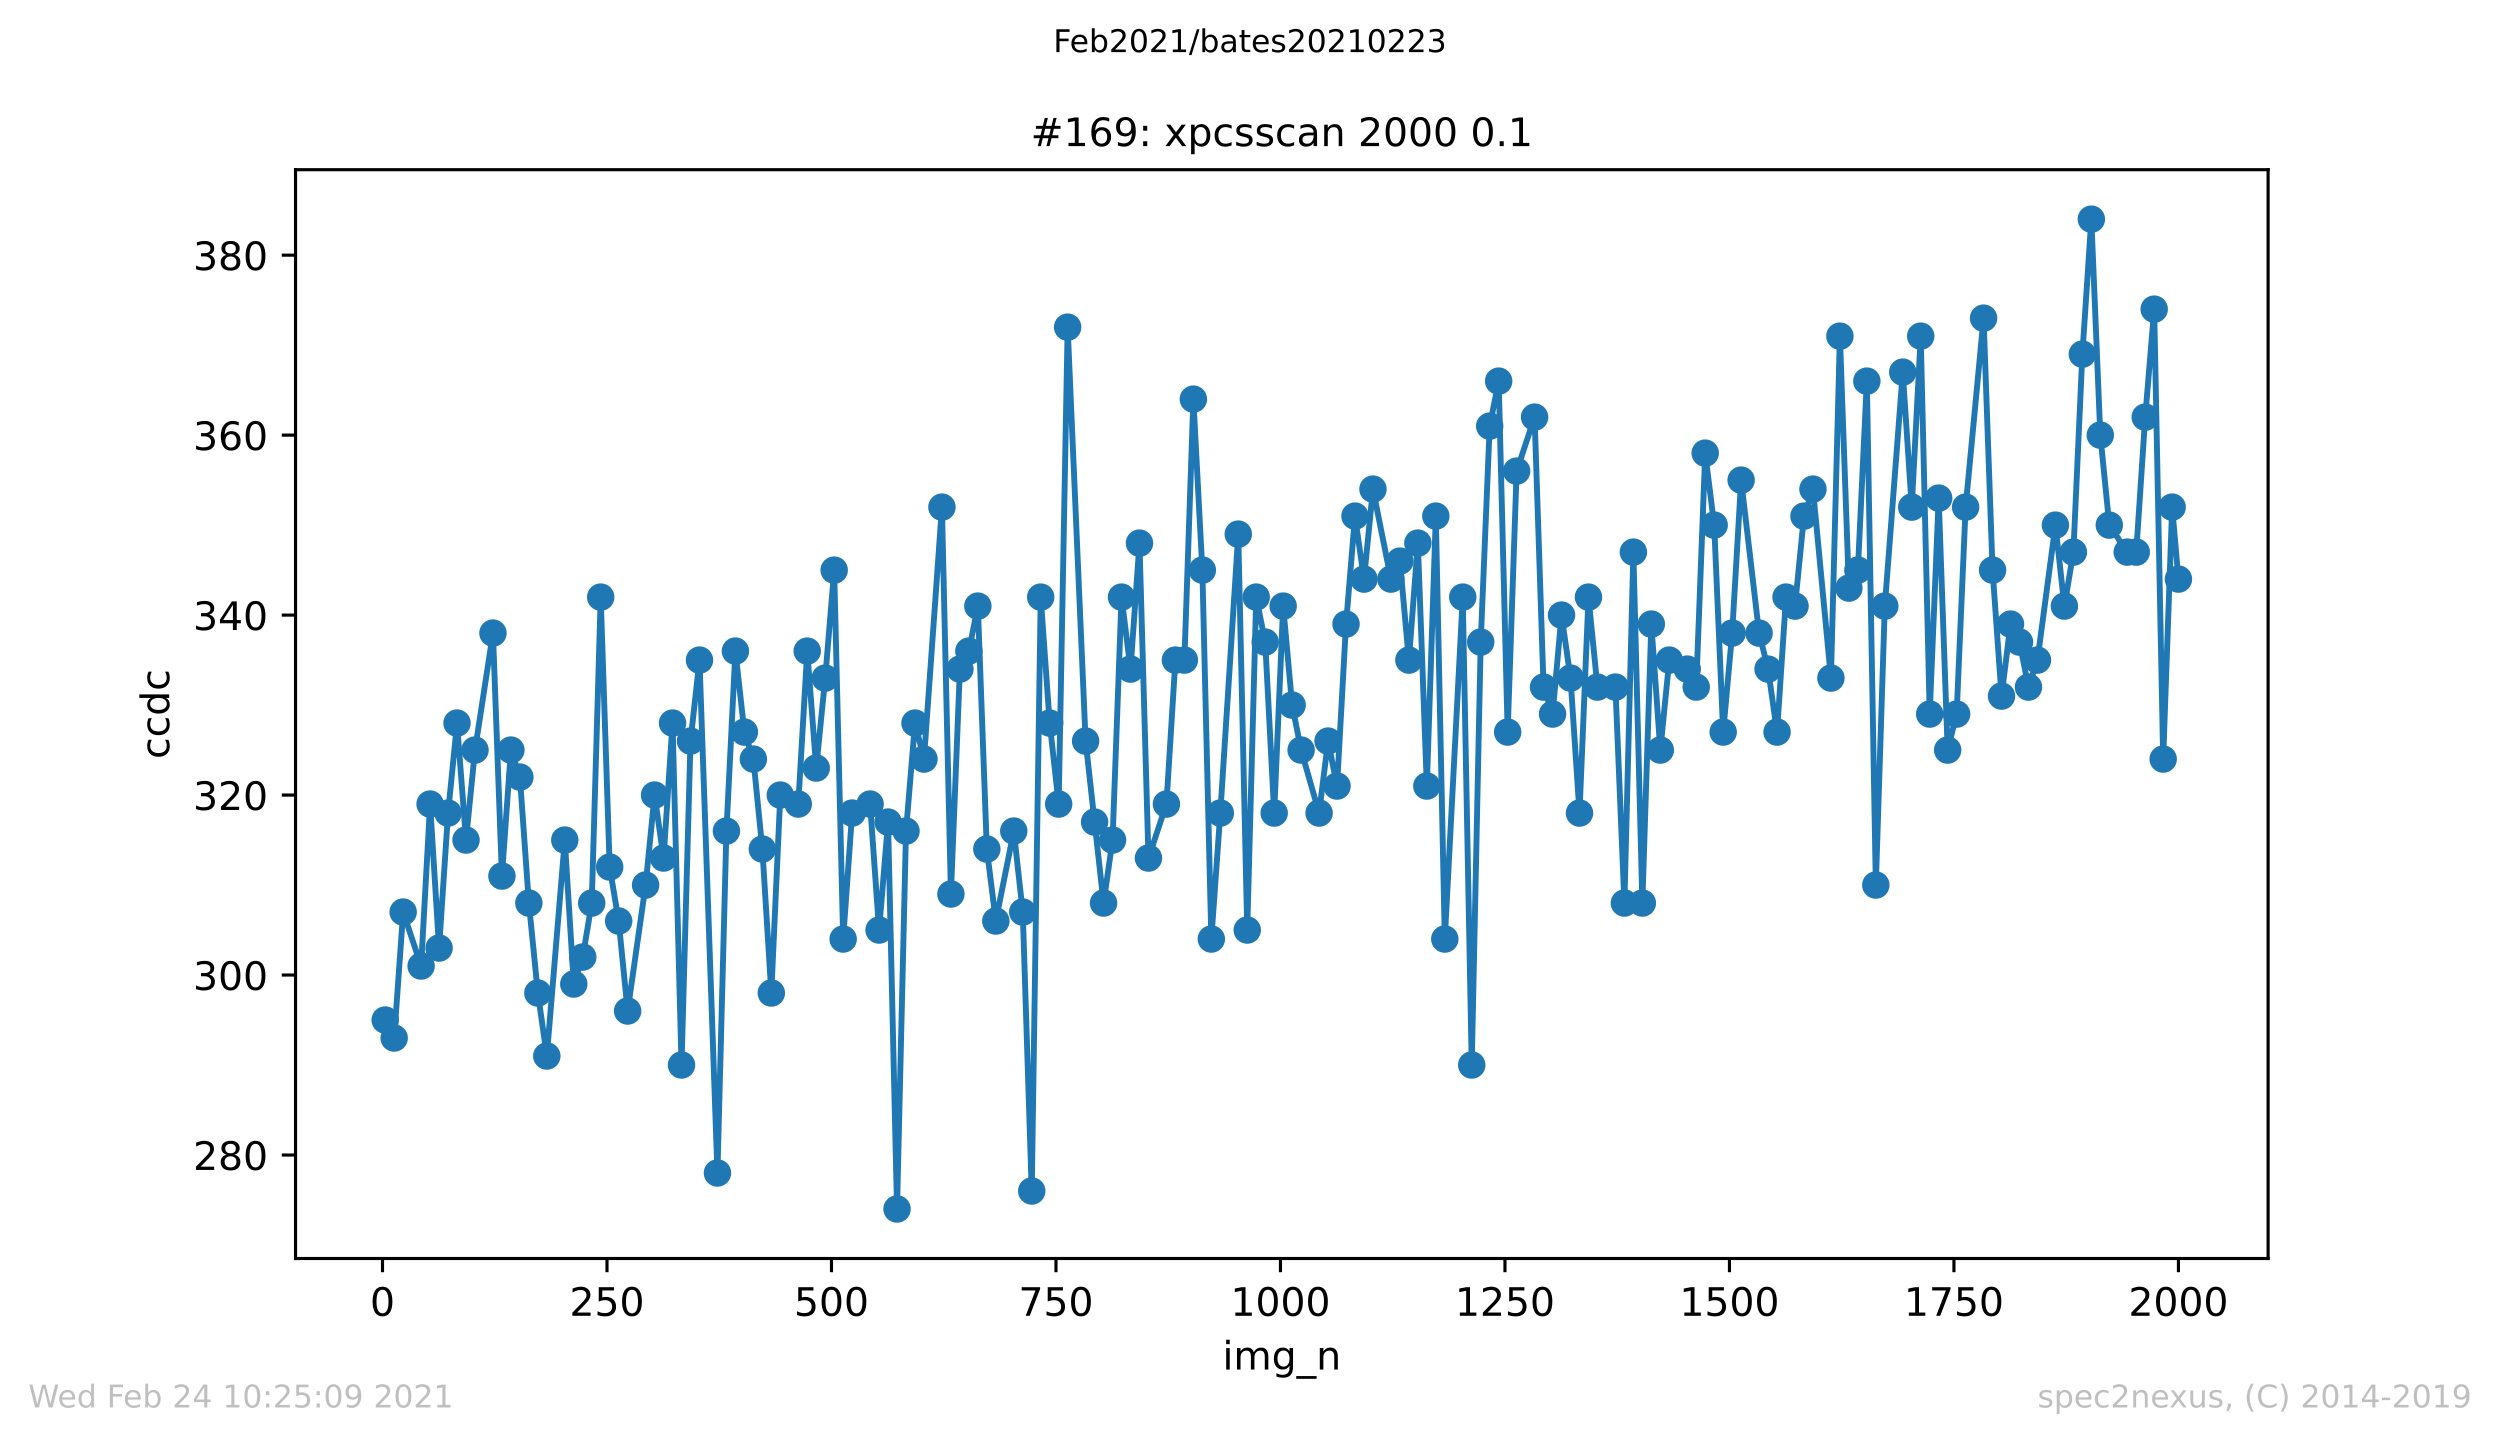 <?xml version="1.0" encoding="utf-8" standalone="no"?>
<!DOCTYPE svg PUBLIC "-//W3C//DTD SVG 1.1//EN"
  "http://www.w3.org/Graphics/SVG/1.1/DTD/svg11.dtd">
<!-- Created with matplotlib (https://matplotlib.org/) -->
<svg height="367.2pt" version="1.1" viewBox="0 0 636.48 367.2" width="636.48pt" xmlns="http://www.w3.org/2000/svg" xmlns:xlink="http://www.w3.org/1999/xlink">
 <defs>
  <style type="text/css">*{stroke-linecap:butt;stroke-linejoin:round;}</style>
 </defs>
 <g id="figure_1">
  <g id="patch_1">
   <path d="M 0 367.2 
L 636.48 367.2 
L 636.48 0 
L 0 0 
z
" style="fill:#ffffff;"/>
  </g>
  <g id="axes_1">
   <g id="patch_2">
    <path d="M 75.24 320.4 
L 577.44 320.4 
L 577.44 43.2 
L 75.24 43.2 
z
" style="fill:#ffffff;"/>
   </g>
   <g id="matplotlib.axis_1">
    <g id="xtick_1">
     <g id="line2d_1">
      <defs>
       <path d="M 0 0 
L 0 3.5 
" id="mf0308ff1ad" style="stroke:#000000;stroke-width:0.8;"/>
      </defs>
      <g>
       <use style="stroke:#000000;stroke-width:0.8;" x="97.381" xlink:href="#mf0308ff1ad" y="320.4"/>
      </g>
     </g>
     <g id="text_1">
      <!-- 0 -->
      <g transform="translate(94.2 334.998)scale(0.1 -0.1)">
       <defs>
        <path d="M 31.781 66.406 
Q 24.172 66.406 20.328 58.906 
Q 16.5 51.422 16.5 36.375 
Q 16.5 21.391 20.328 13.891 
Q 24.172 6.391 31.781 6.391 
Q 39.453 6.391 43.281 13.891 
Q 47.125 21.391 47.125 36.375 
Q 47.125 51.422 43.281 58.906 
Q 39.453 66.406 31.781 66.406 
z
M 31.781 74.219 
Q 44.047 74.219 50.516 64.516 
Q 56.984 54.828 56.984 36.375 
Q 56.984 17.969 50.516 8.266 
Q 44.047 -1.422 31.781 -1.422 
Q 19.531 -1.422 13.062 8.266 
Q 6.594 17.969 6.594 36.375 
Q 6.594 54.828 13.062 64.516 
Q 19.531 74.219 31.781 74.219 
z
" id="DejaVuSans-48"/>
       </defs>
       <use xlink:href="#DejaVuSans-48"/>
      </g>
     </g>
    </g>
    <g id="xtick_2">
     <g id="line2d_2">
      <g>
       <use style="stroke:#000000;stroke-width:0.8;" x="154.535" xlink:href="#mf0308ff1ad" y="320.4"/>
      </g>
     </g>
     <g id="text_2">
      <!-- 250 -->
      <g transform="translate(144.992 334.998)scale(0.1 -0.1)">
       <defs>
        <path d="M 19.188 8.297 
L 53.609 8.297 
L 53.609 0 
L 7.328 0 
L 7.328 8.297 
Q 12.938 14.109 22.625 23.891 
Q 32.328 33.688 34.812 36.531 
Q 39.547 41.844 41.422 45.531 
Q 43.312 49.219 43.312 52.781 
Q 43.312 58.594 39.234 62.25 
Q 35.156 65.922 28.609 65.922 
Q 23.969 65.922 18.812 64.312 
Q 13.672 62.703 7.812 59.422 
L 7.812 69.391 
Q 13.766 71.781 18.938 73 
Q 24.125 74.219 28.422 74.219 
Q 39.75 74.219 46.484 68.547 
Q 53.219 62.891 53.219 53.422 
Q 53.219 48.922 51.531 44.891 
Q 49.859 40.875 45.406 35.406 
Q 44.188 33.984 37.641 27.219 
Q 31.109 20.453 19.188 8.297 
z
" id="DejaVuSans-50"/>
        <path d="M 10.797 72.906 
L 49.516 72.906 
L 49.516 64.594 
L 19.828 64.594 
L 19.828 46.734 
Q 21.969 47.469 24.109 47.828 
Q 26.266 48.188 28.422 48.188 
Q 40.625 48.188 47.75 41.5 
Q 54.891 34.812 54.891 23.391 
Q 54.891 11.625 47.562 5.094 
Q 40.234 -1.422 26.906 -1.422 
Q 22.312 -1.422 17.547 -0.641 
Q 12.797 0.141 7.719 1.703 
L 7.719 11.625 
Q 12.109 9.234 16.797 8.062 
Q 21.484 6.891 26.703 6.891 
Q 35.156 6.891 40.078 11.328 
Q 45.016 15.766 45.016 23.391 
Q 45.016 31 40.078 35.438 
Q 35.156 39.891 26.703 39.891 
Q 22.75 39.891 18.812 39.016 
Q 14.891 38.141 10.797 36.281 
z
" id="DejaVuSans-53"/>
       </defs>
       <use xlink:href="#DejaVuSans-50"/>
       <use x="63.623" xlink:href="#DejaVuSans-53"/>
       <use x="127.246" xlink:href="#DejaVuSans-48"/>
      </g>
     </g>
    </g>
    <g id="xtick_3">
     <g id="line2d_3">
      <g>
       <use style="stroke:#000000;stroke-width:0.8;" x="211.689" xlink:href="#mf0308ff1ad" y="320.4"/>
      </g>
     </g>
     <g id="text_3">
      <!-- 500 -->
      <g transform="translate(202.146 334.998)scale(0.1 -0.1)">
       <use xlink:href="#DejaVuSans-53"/>
       <use x="63.623" xlink:href="#DejaVuSans-48"/>
       <use x="127.246" xlink:href="#DejaVuSans-48"/>
      </g>
     </g>
    </g>
    <g id="xtick_4">
     <g id="line2d_4">
      <g>
       <use style="stroke:#000000;stroke-width:0.8;" x="268.843" xlink:href="#mf0308ff1ad" y="320.4"/>
      </g>
     </g>
     <g id="text_4">
      <!-- 750 -->
      <g transform="translate(259.299 334.998)scale(0.1 -0.1)">
       <defs>
        <path d="M 8.203 72.906 
L 55.078 72.906 
L 55.078 68.703 
L 28.609 0 
L 18.312 0 
L 43.219 64.594 
L 8.203 64.594 
z
" id="DejaVuSans-55"/>
       </defs>
       <use xlink:href="#DejaVuSans-55"/>
       <use x="63.623" xlink:href="#DejaVuSans-53"/>
       <use x="127.246" xlink:href="#DejaVuSans-48"/>
      </g>
     </g>
    </g>
    <g id="xtick_5">
     <g id="line2d_5">
      <g>
       <use style="stroke:#000000;stroke-width:0.8;" x="325.997" xlink:href="#mf0308ff1ad" y="320.4"/>
      </g>
     </g>
     <g id="text_5">
      <!-- 1000 -->
      <g transform="translate(313.272 334.998)scale(0.1 -0.1)">
       <defs>
        <path d="M 12.406 8.297 
L 28.516 8.297 
L 28.516 63.922 
L 10.984 60.406 
L 10.984 69.391 
L 28.422 72.906 
L 38.281 72.906 
L 38.281 8.297 
L 54.391 8.297 
L 54.391 0 
L 12.406 0 
z
" id="DejaVuSans-49"/>
       </defs>
       <use xlink:href="#DejaVuSans-49"/>
       <use x="63.623" xlink:href="#DejaVuSans-48"/>
       <use x="127.246" xlink:href="#DejaVuSans-48"/>
       <use x="190.869" xlink:href="#DejaVuSans-48"/>
      </g>
     </g>
    </g>
    <g id="xtick_6">
     <g id="line2d_6">
      <g>
       <use style="stroke:#000000;stroke-width:0.8;" x="383.151" xlink:href="#mf0308ff1ad" y="320.4"/>
      </g>
     </g>
     <g id="text_6">
      <!-- 1250 -->
      <g transform="translate(370.426 334.998)scale(0.1 -0.1)">
       <use xlink:href="#DejaVuSans-49"/>
       <use x="63.623" xlink:href="#DejaVuSans-50"/>
       <use x="127.246" xlink:href="#DejaVuSans-53"/>
       <use x="190.869" xlink:href="#DejaVuSans-48"/>
      </g>
     </g>
    </g>
    <g id="xtick_7">
     <g id="line2d_7">
      <g>
       <use style="stroke:#000000;stroke-width:0.8;" x="440.305" xlink:href="#mf0308ff1ad" y="320.4"/>
      </g>
     </g>
     <g id="text_7">
      <!-- 1500 -->
      <g transform="translate(427.58 334.998)scale(0.1 -0.1)">
       <use xlink:href="#DejaVuSans-49"/>
       <use x="63.623" xlink:href="#DejaVuSans-53"/>
       <use x="127.246" xlink:href="#DejaVuSans-48"/>
       <use x="190.869" xlink:href="#DejaVuSans-48"/>
      </g>
     </g>
    </g>
    <g id="xtick_8">
     <g id="line2d_8">
      <g>
       <use style="stroke:#000000;stroke-width:0.8;" x="497.459" xlink:href="#mf0308ff1ad" y="320.4"/>
      </g>
     </g>
     <g id="text_8">
      <!-- 1750 -->
      <g transform="translate(484.734 334.998)scale(0.1 -0.1)">
       <use xlink:href="#DejaVuSans-49"/>
       <use x="63.623" xlink:href="#DejaVuSans-55"/>
       <use x="127.246" xlink:href="#DejaVuSans-53"/>
       <use x="190.869" xlink:href="#DejaVuSans-48"/>
      </g>
     </g>
    </g>
    <g id="xtick_9">
     <g id="line2d_9">
      <g>
       <use style="stroke:#000000;stroke-width:0.8;" x="554.613" xlink:href="#mf0308ff1ad" y="320.4"/>
      </g>
     </g>
     <g id="text_9">
      <!-- 2000 -->
      <g transform="translate(541.888 334.998)scale(0.1 -0.1)">
       <use xlink:href="#DejaVuSans-50"/>
       <use x="63.623" xlink:href="#DejaVuSans-48"/>
       <use x="127.246" xlink:href="#DejaVuSans-48"/>
       <use x="190.869" xlink:href="#DejaVuSans-48"/>
      </g>
     </g>
    </g>
    <g id="text_10">
     <!-- img_n -->
     <g transform="translate(311.238 348.677)scale(0.1 -0.1)">
      <defs>
       <path d="M 9.422 54.688 
L 18.406 54.688 
L 18.406 0 
L 9.422 0 
z
M 9.422 75.984 
L 18.406 75.984 
L 18.406 64.594 
L 9.422 64.594 
z
" id="DejaVuSans-105"/>
       <path d="M 52 44.188 
Q 55.375 50.25 60.062 53.125 
Q 64.75 56 71.094 56 
Q 79.641 56 84.281 50.016 
Q 88.922 44.047 88.922 33.016 
L 88.922 0 
L 79.891 0 
L 79.891 32.719 
Q 79.891 40.578 77.094 44.375 
Q 74.312 48.188 68.609 48.188 
Q 61.625 48.188 57.562 43.547 
Q 53.516 38.922 53.516 30.906 
L 53.516 0 
L 44.484 0 
L 44.484 32.719 
Q 44.484 40.625 41.703 44.406 
Q 38.922 48.188 33.109 48.188 
Q 26.219 48.188 22.156 43.531 
Q 18.109 38.875 18.109 30.906 
L 18.109 0 
L 9.078 0 
L 9.078 54.688 
L 18.109 54.688 
L 18.109 46.188 
Q 21.188 51.219 25.484 53.609 
Q 29.781 56 35.688 56 
Q 41.656 56 45.828 52.969 
Q 50 49.953 52 44.188 
z
" id="DejaVuSans-109"/>
       <path d="M 45.406 27.984 
Q 45.406 37.75 41.375 43.109 
Q 37.359 48.484 30.078 48.484 
Q 22.859 48.484 18.828 43.109 
Q 14.797 37.75 14.797 27.984 
Q 14.797 18.266 18.828 12.891 
Q 22.859 7.516 30.078 7.516 
Q 37.359 7.516 41.375 12.891 
Q 45.406 18.266 45.406 27.984 
z
M 54.391 6.781 
Q 54.391 -7.172 48.188 -13.984 
Q 42 -20.797 29.203 -20.797 
Q 24.469 -20.797 20.266 -20.094 
Q 16.062 -19.391 12.109 -17.922 
L 12.109 -9.188 
Q 16.062 -11.328 19.922 -12.344 
Q 23.781 -13.375 27.781 -13.375 
Q 36.625 -13.375 41.016 -8.766 
Q 45.406 -4.156 45.406 5.172 
L 45.406 9.625 
Q 42.625 4.781 38.281 2.391 
Q 33.938 0 27.875 0 
Q 17.828 0 11.672 7.656 
Q 5.516 15.328 5.516 27.984 
Q 5.516 40.672 11.672 48.328 
Q 17.828 56 27.875 56 
Q 33.938 56 38.281 53.609 
Q 42.625 51.219 45.406 46.391 
L 45.406 54.688 
L 54.391 54.688 
z
" id="DejaVuSans-103"/>
       <path d="M 50.984 -16.609 
L 50.984 -23.578 
L -0.984 -23.578 
L -0.984 -16.609 
z
" id="DejaVuSans-95"/>
       <path d="M 54.891 33.016 
L 54.891 0 
L 45.906 0 
L 45.906 32.719 
Q 45.906 40.484 42.875 44.328 
Q 39.844 48.188 33.797 48.188 
Q 26.516 48.188 22.312 43.547 
Q 18.109 38.922 18.109 30.906 
L 18.109 0 
L 9.078 0 
L 9.078 54.688 
L 18.109 54.688 
L 18.109 46.188 
Q 21.344 51.125 25.703 53.562 
Q 30.078 56 35.797 56 
Q 45.219 56 50.047 50.172 
Q 54.891 44.344 54.891 33.016 
z
" id="DejaVuSans-110"/>
      </defs>
      <use xlink:href="#DejaVuSans-105"/>
      <use x="27.783" xlink:href="#DejaVuSans-109"/>
      <use x="125.195" xlink:href="#DejaVuSans-103"/>
      <use x="188.672" xlink:href="#DejaVuSans-95"/>
      <use x="238.672" xlink:href="#DejaVuSans-110"/>
     </g>
    </g>
   </g>
   <g id="matplotlib.axis_2">
    <g id="ytick_1">
     <g id="line2d_10">
      <defs>
       <path d="M 0 0 
L -3.5 0 
" id="m478ee12bbc" style="stroke:#000000;stroke-width:0.8;"/>
      </defs>
      <g>
       <use style="stroke:#000000;stroke-width:0.8;" x="75.24" xlink:href="#m478ee12bbc" y="294.055"/>
      </g>
     </g>
     <g id="text_11">
      <!-- 280 -->
      <g transform="translate(49.153 297.854)scale(0.1 -0.1)">
       <defs>
        <path d="M 31.781 34.625 
Q 24.75 34.625 20.719 30.859 
Q 16.703 27.094 16.703 20.516 
Q 16.703 13.922 20.719 10.156 
Q 24.75 6.391 31.781 6.391 
Q 38.812 6.391 42.859 10.172 
Q 46.922 13.969 46.922 20.516 
Q 46.922 27.094 42.891 30.859 
Q 38.875 34.625 31.781 34.625 
z
M 21.922 38.812 
Q 15.578 40.375 12.031 44.719 
Q 8.5 49.078 8.5 55.328 
Q 8.5 64.062 14.719 69.141 
Q 20.953 74.219 31.781 74.219 
Q 42.672 74.219 48.875 69.141 
Q 55.078 64.062 55.078 55.328 
Q 55.078 49.078 51.531 44.719 
Q 48 40.375 41.703 38.812 
Q 48.828 37.156 52.797 32.312 
Q 56.781 27.484 56.781 20.516 
Q 56.781 9.906 50.312 4.234 
Q 43.844 -1.422 31.781 -1.422 
Q 19.734 -1.422 13.25 4.234 
Q 6.781 9.906 6.781 20.516 
Q 6.781 27.484 10.781 32.312 
Q 14.797 37.156 21.922 38.812 
z
M 18.312 54.391 
Q 18.312 48.734 21.844 45.562 
Q 25.391 42.391 31.781 42.391 
Q 38.141 42.391 41.719 45.562 
Q 45.312 48.734 45.312 54.391 
Q 45.312 60.062 41.719 63.234 
Q 38.141 66.406 31.781 66.406 
Q 25.391 66.406 21.844 63.234 
Q 18.312 60.062 18.312 54.391 
z
" id="DejaVuSans-56"/>
       </defs>
       <use xlink:href="#DejaVuSans-50"/>
       <use x="63.623" xlink:href="#DejaVuSans-56"/>
       <use x="127.246" xlink:href="#DejaVuSans-48"/>
      </g>
     </g>
    </g>
    <g id="ytick_2">
     <g id="line2d_11">
      <g>
       <use style="stroke:#000000;stroke-width:0.8;" x="75.24" xlink:href="#m478ee12bbc" y="248.236"/>
      </g>
     </g>
     <g id="text_12">
      <!-- 300 -->
      <g transform="translate(49.153 252.036)scale(0.1 -0.1)">
       <defs>
        <path d="M 40.578 39.312 
Q 47.656 37.797 51.625 33 
Q 55.609 28.219 55.609 21.188 
Q 55.609 10.406 48.188 4.484 
Q 40.766 -1.422 27.094 -1.422 
Q 22.516 -1.422 17.656 -0.516 
Q 12.797 0.391 7.625 2.203 
L 7.625 11.719 
Q 11.719 9.328 16.594 8.109 
Q 21.484 6.891 26.812 6.891 
Q 36.078 6.891 40.938 10.547 
Q 45.797 14.203 45.797 21.188 
Q 45.797 27.641 41.281 31.266 
Q 36.766 34.906 28.719 34.906 
L 20.219 34.906 
L 20.219 43.016 
L 29.109 43.016 
Q 36.375 43.016 40.234 45.922 
Q 44.094 48.828 44.094 54.297 
Q 44.094 59.906 40.109 62.906 
Q 36.141 65.922 28.719 65.922 
Q 24.656 65.922 20.016 65.031 
Q 15.375 64.156 9.812 62.312 
L 9.812 71.094 
Q 15.438 72.656 20.344 73.438 
Q 25.25 74.219 29.594 74.219 
Q 40.828 74.219 47.359 69.109 
Q 53.906 64.016 53.906 55.328 
Q 53.906 49.266 50.438 45.094 
Q 46.969 40.922 40.578 39.312 
z
" id="DejaVuSans-51"/>
       </defs>
       <use xlink:href="#DejaVuSans-51"/>
       <use x="63.623" xlink:href="#DejaVuSans-48"/>
       <use x="127.246" xlink:href="#DejaVuSans-48"/>
      </g>
     </g>
    </g>
    <g id="ytick_3">
     <g id="line2d_12">
      <g>
       <use style="stroke:#000000;stroke-width:0.8;" x="75.24" xlink:href="#m478ee12bbc" y="202.418"/>
      </g>
     </g>
     <g id="text_13">
      <!-- 320 -->
      <g transform="translate(49.153 206.217)scale(0.1 -0.1)">
       <use xlink:href="#DejaVuSans-51"/>
       <use x="63.623" xlink:href="#DejaVuSans-50"/>
       <use x="127.246" xlink:href="#DejaVuSans-48"/>
      </g>
     </g>
    </g>
    <g id="ytick_4">
     <g id="line2d_13">
      <g>
       <use style="stroke:#000000;stroke-width:0.8;" x="75.24" xlink:href="#m478ee12bbc" y="156.6"/>
      </g>
     </g>
     <g id="text_14">
      <!-- 340 -->
      <g transform="translate(49.153 160.399)scale(0.1 -0.1)">
       <defs>
        <path d="M 37.797 64.312 
L 12.891 25.391 
L 37.797 25.391 
z
M 35.203 72.906 
L 47.609 72.906 
L 47.609 25.391 
L 58.016 25.391 
L 58.016 17.188 
L 47.609 17.188 
L 47.609 0 
L 37.797 0 
L 37.797 17.188 
L 4.891 17.188 
L 4.891 26.703 
z
" id="DejaVuSans-52"/>
       </defs>
       <use xlink:href="#DejaVuSans-51"/>
       <use x="63.623" xlink:href="#DejaVuSans-52"/>
       <use x="127.246" xlink:href="#DejaVuSans-48"/>
      </g>
     </g>
    </g>
    <g id="ytick_5">
     <g id="line2d_14">
      <g>
       <use style="stroke:#000000;stroke-width:0.8;" x="75.24" xlink:href="#m478ee12bbc" y="110.782"/>
      </g>
     </g>
     <g id="text_15">
      <!-- 360 -->
      <g transform="translate(49.153 114.581)scale(0.1 -0.1)">
       <defs>
        <path d="M 33.016 40.375 
Q 26.375 40.375 22.484 35.828 
Q 18.609 31.297 18.609 23.391 
Q 18.609 15.531 22.484 10.953 
Q 26.375 6.391 33.016 6.391 
Q 39.656 6.391 43.531 10.953 
Q 47.406 15.531 47.406 23.391 
Q 47.406 31.297 43.531 35.828 
Q 39.656 40.375 33.016 40.375 
z
M 52.594 71.297 
L 52.594 62.312 
Q 48.875 64.062 45.094 64.984 
Q 41.312 65.922 37.594 65.922 
Q 27.828 65.922 22.672 59.328 
Q 17.531 52.734 16.797 39.406 
Q 19.672 43.656 24.016 45.922 
Q 28.375 48.188 33.594 48.188 
Q 44.578 48.188 50.953 41.516 
Q 57.328 34.859 57.328 23.391 
Q 57.328 12.156 50.688 5.359 
Q 44.047 -1.422 33.016 -1.422 
Q 20.359 -1.422 13.672 8.266 
Q 6.984 17.969 6.984 36.375 
Q 6.984 53.656 15.188 63.938 
Q 23.391 74.219 37.203 74.219 
Q 40.922 74.219 44.703 73.484 
Q 48.484 72.75 52.594 71.297 
z
" id="DejaVuSans-54"/>
       </defs>
       <use xlink:href="#DejaVuSans-51"/>
       <use x="63.623" xlink:href="#DejaVuSans-54"/>
       <use x="127.246" xlink:href="#DejaVuSans-48"/>
      </g>
     </g>
    </g>
    <g id="ytick_6">
     <g id="line2d_15">
      <g>
       <use style="stroke:#000000;stroke-width:0.8;" x="75.24" xlink:href="#m478ee12bbc" y="64.964"/>
      </g>
     </g>
     <g id="text_16">
      <!-- 380 -->
      <g transform="translate(49.153 68.763)scale(0.1 -0.1)">
       <use xlink:href="#DejaVuSans-51"/>
       <use x="63.623" xlink:href="#DejaVuSans-56"/>
       <use x="127.246" xlink:href="#DejaVuSans-48"/>
      </g>
     </g>
    </g>
    <g id="text_17">
     <!-- ccdc -->
     <g transform="translate(43.073 193.222)rotate(-90)scale(0.1 -0.1)">
      <defs>
       <path d="M 48.781 52.594 
L 48.781 44.188 
Q 44.969 46.297 41.141 47.344 
Q 37.312 48.391 33.406 48.391 
Q 24.656 48.391 19.812 42.844 
Q 14.984 37.312 14.984 27.297 
Q 14.984 17.281 19.812 11.734 
Q 24.656 6.203 33.406 6.203 
Q 37.312 6.203 41.141 7.25 
Q 44.969 8.297 48.781 10.406 
L 48.781 2.094 
Q 45.016 0.344 40.984 -0.531 
Q 36.969 -1.422 32.422 -1.422 
Q 20.062 -1.422 12.781 6.344 
Q 5.516 14.109 5.516 27.297 
Q 5.516 40.672 12.859 48.328 
Q 20.219 56 33.016 56 
Q 37.156 56 41.109 55.141 
Q 45.062 54.297 48.781 52.594 
z
" id="DejaVuSans-99"/>
       <path d="M 45.406 46.391 
L 45.406 75.984 
L 54.391 75.984 
L 54.391 0 
L 45.406 0 
L 45.406 8.203 
Q 42.578 3.328 38.25 0.953 
Q 33.938 -1.422 27.875 -1.422 
Q 17.969 -1.422 11.734 6.484 
Q 5.516 14.406 5.516 27.297 
Q 5.516 40.188 11.734 48.094 
Q 17.969 56 27.875 56 
Q 33.938 56 38.25 53.625 
Q 42.578 51.266 45.406 46.391 
z
M 14.797 27.297 
Q 14.797 17.391 18.875 11.75 
Q 22.953 6.109 30.078 6.109 
Q 37.203 6.109 41.297 11.75 
Q 45.406 17.391 45.406 27.297 
Q 45.406 37.203 41.297 42.844 
Q 37.203 48.484 30.078 48.484 
Q 22.953 48.484 18.875 42.844 
Q 14.797 37.203 14.797 27.297 
z
" id="DejaVuSans-100"/>
      </defs>
      <use xlink:href="#DejaVuSans-99"/>
      <use x="54.98" xlink:href="#DejaVuSans-99"/>
      <use x="109.961" xlink:href="#DejaVuSans-100"/>
      <use x="173.438" xlink:href="#DejaVuSans-99"/>
     </g>
    </g>
   </g>
   <g id="line2d_16">
    <path clip-path="url(#p7ef04e1ab8)" d="M 98.067 259.691 
L 100.353 264.273 
L 102.64 232.2 
L 107.212 245.945 
L 109.498 204.709 
L 111.784 241.364 
L 114.07 207 
L 116.357 184.091 
L 118.643 213.873 
L 120.929 190.964 
L 125.501 161.182 
L 127.787 223.036 
L 130.073 190.964 
L 132.36 197.836 
L 134.646 229.909 
L 136.932 252.818 
L 139.218 268.855 
L 143.79 213.873 
L 146.077 250.527 
L 148.363 243.655 
L 150.649 229.909 
L 152.935 152.018 
L 155.221 220.745 
L 157.507 234.491 
L 159.793 257.4 
L 164.366 225.327 
L 166.652 202.418 
L 168.938 218.455 
L 171.224 184.091 
L 173.51 271.145 
L 175.797 188.673 
L 178.083 168.055 
L 182.655 298.636 
L 184.941 211.582 
L 187.227 165.764 
L 189.514 186.382 
L 191.8 193.255 
L 194.086 216.164 
L 196.372 252.818 
L 198.658 202.418 
L 203.23 204.709 
L 205.517 165.764 
L 207.803 195.545 
L 210.089 172.636 
L 212.375 145.145 
L 214.661 239.073 
L 216.947 207 
L 221.52 204.709 
L 223.806 236.782 
L 226.092 209.291 
L 228.378 307.8 
L 230.664 211.582 
L 232.951 184.091 
L 235.237 193.255 
L 239.809 129.109 
L 242.095 227.618 
L 244.381 170.345 
L 246.667 165.764 
L 248.954 154.309 
L 251.24 216.164 
L 253.526 234.491 
L 258.098 211.582 
L 260.384 232.2 
L 262.671 303.218 
L 264.957 152.018 
L 267.243 184.091 
L 269.529 204.709 
L 271.815 83.291 
L 276.387 188.673 
L 280.96 229.909 
L 283.246 213.873 
L 285.532 152.018 
L 287.818 170.345 
L 290.104 138.273 
L 292.391 218.455 
L 296.963 204.709 
L 299.249 168.055 
L 301.535 168.055 
L 303.821 101.618 
L 306.108 145.145 
L 308.394 239.073 
L 310.68 207 
L 315.252 135.982 
L 317.538 236.782 
L 319.824 152.018 
L 322.111 163.473 
L 324.397 207 
L 326.683 154.309 
L 328.969 179.509 
L 331.255 190.964 
L 335.828 207 
L 338.114 188.673 
L 340.4 200.127 
L 342.686 158.891 
L 344.972 131.4 
L 347.258 147.436 
L 349.544 124.527 
L 354.117 147.436 
L 356.403 142.855 
L 358.689 168.055 
L 360.975 138.273 
L 363.261 200.127 
L 365.548 131.4 
L 367.834 239.073 
L 372.406 152.018 
L 374.692 271.145 
L 376.978 163.473 
L 379.265 108.491 
L 381.551 97.036 
L 383.837 186.382 
L 386.123 119.945 
L 390.695 106.2 
L 392.981 174.927 
L 395.268 181.8 
L 397.554 156.6 
L 399.84 172.636 
L 402.126 207 
L 404.412 152.018 
L 406.698 174.927 
L 411.271 174.927 
L 413.557 229.909 
L 415.843 140.564 
L 418.129 229.909 
L 420.415 158.891 
L 422.701 190.964 
L 424.988 168.055 
L 429.56 170.345 
L 431.846 174.927 
L 434.132 115.364 
L 436.418 133.691 
L 438.705 186.382 
L 440.991 161.182 
L 443.277 122.236 
L 447.849 161.182 
L 450.135 170.345 
L 452.422 186.382 
L 454.708 152.018 
L 456.994 154.309 
L 459.28 131.4 
L 461.566 124.527 
L 466.138 172.636 
L 468.425 85.582 
L 470.711 149.727 
L 472.997 145.145 
L 475.283 97.036 
L 477.569 225.327 
L 479.855 154.309 
L 484.428 94.745 
L 486.714 129.109 
L 489 85.582 
L 491.286 181.8 
L 493.572 126.818 
L 495.859 190.964 
L 498.145 181.8 
L 500.431 129.109 
L 505.003 81 
L 507.289 145.145 
L 509.575 177.218 
L 511.862 158.891 
L 514.148 163.473 
L 516.434 174.927 
L 518.72 168.055 
L 523.292 133.691 
L 525.579 154.309 
L 527.865 140.564 
L 530.151 90.164 
L 532.437 55.8 
L 534.723 110.782 
L 537.009 133.691 
L 541.582 140.564 
L 543.868 140.564 
L 546.154 106.2 
L 548.44 78.709 
L 550.726 193.255 
L 553.012 129.109 
L 554.613 147.436 
L 554.613 147.436 
" style="fill:none;stroke:#1f77b4;stroke-linecap:square;stroke-width:1.5;"/>
    <defs>
     <path d="M 0 3 
C 0.796 3 1.559 2.684 2.121 2.121 
C 2.684 1.559 3 0.796 3 0 
C 3 -0.796 2.684 -1.559 2.121 -2.121 
C 1.559 -2.684 0.796 -3 0 -3 
C -0.796 -3 -1.559 -2.684 -2.121 -2.121 
C -2.684 -1.559 -3 -0.796 -3 0 
C -3 0.796 -2.684 1.559 -2.121 2.121 
C -1.559 2.684 -0.796 3 0 3 
z
" id="ma706cf57e2" style="stroke:#1f77b4;"/>
    </defs>
    <g clip-path="url(#p7ef04e1ab8)">
     <use style="fill:#1f77b4;stroke:#1f77b4;" x="98.067" xlink:href="#ma706cf57e2" y="259.691"/>
     <use style="fill:#1f77b4;stroke:#1f77b4;" x="100.353" xlink:href="#ma706cf57e2" y="264.273"/>
     <use style="fill:#1f77b4;stroke:#1f77b4;" x="102.64" xlink:href="#ma706cf57e2" y="232.2"/>
     <use style="fill:#1f77b4;stroke:#1f77b4;" x="107.212" xlink:href="#ma706cf57e2" y="245.945"/>
     <use style="fill:#1f77b4;stroke:#1f77b4;" x="109.498" xlink:href="#ma706cf57e2" y="204.709"/>
     <use style="fill:#1f77b4;stroke:#1f77b4;" x="111.784" xlink:href="#ma706cf57e2" y="241.364"/>
     <use style="fill:#1f77b4;stroke:#1f77b4;" x="114.07" xlink:href="#ma706cf57e2" y="207"/>
     <use style="fill:#1f77b4;stroke:#1f77b4;" x="116.357" xlink:href="#ma706cf57e2" y="184.091"/>
     <use style="fill:#1f77b4;stroke:#1f77b4;" x="118.643" xlink:href="#ma706cf57e2" y="213.873"/>
     <use style="fill:#1f77b4;stroke:#1f77b4;" x="120.929" xlink:href="#ma706cf57e2" y="190.964"/>
     <use style="fill:#1f77b4;stroke:#1f77b4;" x="125.501" xlink:href="#ma706cf57e2" y="161.182"/>
     <use style="fill:#1f77b4;stroke:#1f77b4;" x="127.787" xlink:href="#ma706cf57e2" y="223.036"/>
     <use style="fill:#1f77b4;stroke:#1f77b4;" x="130.073" xlink:href="#ma706cf57e2" y="190.964"/>
     <use style="fill:#1f77b4;stroke:#1f77b4;" x="132.36" xlink:href="#ma706cf57e2" y="197.836"/>
     <use style="fill:#1f77b4;stroke:#1f77b4;" x="134.646" xlink:href="#ma706cf57e2" y="229.909"/>
     <use style="fill:#1f77b4;stroke:#1f77b4;" x="136.932" xlink:href="#ma706cf57e2" y="252.818"/>
     <use style="fill:#1f77b4;stroke:#1f77b4;" x="139.218" xlink:href="#ma706cf57e2" y="268.855"/>
     <use style="fill:#1f77b4;stroke:#1f77b4;" x="143.79" xlink:href="#ma706cf57e2" y="213.873"/>
     <use style="fill:#1f77b4;stroke:#1f77b4;" x="146.077" xlink:href="#ma706cf57e2" y="250.527"/>
     <use style="fill:#1f77b4;stroke:#1f77b4;" x="148.363" xlink:href="#ma706cf57e2" y="243.655"/>
     <use style="fill:#1f77b4;stroke:#1f77b4;" x="150.649" xlink:href="#ma706cf57e2" y="229.909"/>
     <use style="fill:#1f77b4;stroke:#1f77b4;" x="152.935" xlink:href="#ma706cf57e2" y="152.018"/>
     <use style="fill:#1f77b4;stroke:#1f77b4;" x="155.221" xlink:href="#ma706cf57e2" y="220.745"/>
     <use style="fill:#1f77b4;stroke:#1f77b4;" x="157.507" xlink:href="#ma706cf57e2" y="234.491"/>
     <use style="fill:#1f77b4;stroke:#1f77b4;" x="159.793" xlink:href="#ma706cf57e2" y="257.4"/>
     <use style="fill:#1f77b4;stroke:#1f77b4;" x="164.366" xlink:href="#ma706cf57e2" y="225.327"/>
     <use style="fill:#1f77b4;stroke:#1f77b4;" x="166.652" xlink:href="#ma706cf57e2" y="202.418"/>
     <use style="fill:#1f77b4;stroke:#1f77b4;" x="168.938" xlink:href="#ma706cf57e2" y="218.455"/>
     <use style="fill:#1f77b4;stroke:#1f77b4;" x="171.224" xlink:href="#ma706cf57e2" y="184.091"/>
     <use style="fill:#1f77b4;stroke:#1f77b4;" x="173.51" xlink:href="#ma706cf57e2" y="271.145"/>
     <use style="fill:#1f77b4;stroke:#1f77b4;" x="175.797" xlink:href="#ma706cf57e2" y="188.673"/>
     <use style="fill:#1f77b4;stroke:#1f77b4;" x="178.083" xlink:href="#ma706cf57e2" y="168.055"/>
     <use style="fill:#1f77b4;stroke:#1f77b4;" x="182.655" xlink:href="#ma706cf57e2" y="298.636"/>
     <use style="fill:#1f77b4;stroke:#1f77b4;" x="184.941" xlink:href="#ma706cf57e2" y="211.582"/>
     <use style="fill:#1f77b4;stroke:#1f77b4;" x="187.227" xlink:href="#ma706cf57e2" y="165.764"/>
     <use style="fill:#1f77b4;stroke:#1f77b4;" x="189.514" xlink:href="#ma706cf57e2" y="186.382"/>
     <use style="fill:#1f77b4;stroke:#1f77b4;" x="191.8" xlink:href="#ma706cf57e2" y="193.255"/>
     <use style="fill:#1f77b4;stroke:#1f77b4;" x="194.086" xlink:href="#ma706cf57e2" y="216.164"/>
     <use style="fill:#1f77b4;stroke:#1f77b4;" x="196.372" xlink:href="#ma706cf57e2" y="252.818"/>
     <use style="fill:#1f77b4;stroke:#1f77b4;" x="198.658" xlink:href="#ma706cf57e2" y="202.418"/>
     <use style="fill:#1f77b4;stroke:#1f77b4;" x="203.23" xlink:href="#ma706cf57e2" y="204.709"/>
     <use style="fill:#1f77b4;stroke:#1f77b4;" x="205.517" xlink:href="#ma706cf57e2" y="165.764"/>
     <use style="fill:#1f77b4;stroke:#1f77b4;" x="207.803" xlink:href="#ma706cf57e2" y="195.545"/>
     <use style="fill:#1f77b4;stroke:#1f77b4;" x="210.089" xlink:href="#ma706cf57e2" y="172.636"/>
     <use style="fill:#1f77b4;stroke:#1f77b4;" x="212.375" xlink:href="#ma706cf57e2" y="145.145"/>
     <use style="fill:#1f77b4;stroke:#1f77b4;" x="214.661" xlink:href="#ma706cf57e2" y="239.073"/>
     <use style="fill:#1f77b4;stroke:#1f77b4;" x="216.947" xlink:href="#ma706cf57e2" y="207"/>
     <use style="fill:#1f77b4;stroke:#1f77b4;" x="221.52" xlink:href="#ma706cf57e2" y="204.709"/>
     <use style="fill:#1f77b4;stroke:#1f77b4;" x="223.806" xlink:href="#ma706cf57e2" y="236.782"/>
     <use style="fill:#1f77b4;stroke:#1f77b4;" x="226.092" xlink:href="#ma706cf57e2" y="209.291"/>
     <use style="fill:#1f77b4;stroke:#1f77b4;" x="228.378" xlink:href="#ma706cf57e2" y="307.8"/>
     <use style="fill:#1f77b4;stroke:#1f77b4;" x="230.664" xlink:href="#ma706cf57e2" y="211.582"/>
     <use style="fill:#1f77b4;stroke:#1f77b4;" x="232.951" xlink:href="#ma706cf57e2" y="184.091"/>
     <use style="fill:#1f77b4;stroke:#1f77b4;" x="235.237" xlink:href="#ma706cf57e2" y="193.255"/>
     <use style="fill:#1f77b4;stroke:#1f77b4;" x="239.809" xlink:href="#ma706cf57e2" y="129.109"/>
     <use style="fill:#1f77b4;stroke:#1f77b4;" x="242.095" xlink:href="#ma706cf57e2" y="227.618"/>
     <use style="fill:#1f77b4;stroke:#1f77b4;" x="244.381" xlink:href="#ma706cf57e2" y="170.345"/>
     <use style="fill:#1f77b4;stroke:#1f77b4;" x="246.667" xlink:href="#ma706cf57e2" y="165.764"/>
     <use style="fill:#1f77b4;stroke:#1f77b4;" x="248.954" xlink:href="#ma706cf57e2" y="154.309"/>
     <use style="fill:#1f77b4;stroke:#1f77b4;" x="251.24" xlink:href="#ma706cf57e2" y="216.164"/>
     <use style="fill:#1f77b4;stroke:#1f77b4;" x="253.526" xlink:href="#ma706cf57e2" y="234.491"/>
     <use style="fill:#1f77b4;stroke:#1f77b4;" x="258.098" xlink:href="#ma706cf57e2" y="211.582"/>
     <use style="fill:#1f77b4;stroke:#1f77b4;" x="260.384" xlink:href="#ma706cf57e2" y="232.2"/>
     <use style="fill:#1f77b4;stroke:#1f77b4;" x="262.671" xlink:href="#ma706cf57e2" y="303.218"/>
     <use style="fill:#1f77b4;stroke:#1f77b4;" x="264.957" xlink:href="#ma706cf57e2" y="152.018"/>
     <use style="fill:#1f77b4;stroke:#1f77b4;" x="267.243" xlink:href="#ma706cf57e2" y="184.091"/>
     <use style="fill:#1f77b4;stroke:#1f77b4;" x="269.529" xlink:href="#ma706cf57e2" y="204.709"/>
     <use style="fill:#1f77b4;stroke:#1f77b4;" x="271.815" xlink:href="#ma706cf57e2" y="83.291"/>
     <use style="fill:#1f77b4;stroke:#1f77b4;" x="276.387" xlink:href="#ma706cf57e2" y="188.673"/>
     <use style="fill:#1f77b4;stroke:#1f77b4;" x="278.674" xlink:href="#ma706cf57e2" y="209.291"/>
     <use style="fill:#1f77b4;stroke:#1f77b4;" x="280.96" xlink:href="#ma706cf57e2" y="229.909"/>
     <use style="fill:#1f77b4;stroke:#1f77b4;" x="283.246" xlink:href="#ma706cf57e2" y="213.873"/>
     <use style="fill:#1f77b4;stroke:#1f77b4;" x="285.532" xlink:href="#ma706cf57e2" y="152.018"/>
     <use style="fill:#1f77b4;stroke:#1f77b4;" x="287.818" xlink:href="#ma706cf57e2" y="170.345"/>
     <use style="fill:#1f77b4;stroke:#1f77b4;" x="290.104" xlink:href="#ma706cf57e2" y="138.273"/>
     <use style="fill:#1f77b4;stroke:#1f77b4;" x="292.391" xlink:href="#ma706cf57e2" y="218.455"/>
     <use style="fill:#1f77b4;stroke:#1f77b4;" x="296.963" xlink:href="#ma706cf57e2" y="204.709"/>
     <use style="fill:#1f77b4;stroke:#1f77b4;" x="299.249" xlink:href="#ma706cf57e2" y="168.055"/>
     <use style="fill:#1f77b4;stroke:#1f77b4;" x="301.535" xlink:href="#ma706cf57e2" y="168.055"/>
     <use style="fill:#1f77b4;stroke:#1f77b4;" x="303.821" xlink:href="#ma706cf57e2" y="101.618"/>
     <use style="fill:#1f77b4;stroke:#1f77b4;" x="306.108" xlink:href="#ma706cf57e2" y="145.145"/>
     <use style="fill:#1f77b4;stroke:#1f77b4;" x="308.394" xlink:href="#ma706cf57e2" y="239.073"/>
     <use style="fill:#1f77b4;stroke:#1f77b4;" x="310.68" xlink:href="#ma706cf57e2" y="207"/>
     <use style="fill:#1f77b4;stroke:#1f77b4;" x="315.252" xlink:href="#ma706cf57e2" y="135.982"/>
     <use style="fill:#1f77b4;stroke:#1f77b4;" x="317.538" xlink:href="#ma706cf57e2" y="236.782"/>
     <use style="fill:#1f77b4;stroke:#1f77b4;" x="319.824" xlink:href="#ma706cf57e2" y="152.018"/>
     <use style="fill:#1f77b4;stroke:#1f77b4;" x="322.111" xlink:href="#ma706cf57e2" y="163.473"/>
     <use style="fill:#1f77b4;stroke:#1f77b4;" x="324.397" xlink:href="#ma706cf57e2" y="207"/>
     <use style="fill:#1f77b4;stroke:#1f77b4;" x="326.683" xlink:href="#ma706cf57e2" y="154.309"/>
     <use style="fill:#1f77b4;stroke:#1f77b4;" x="328.969" xlink:href="#ma706cf57e2" y="179.509"/>
     <use style="fill:#1f77b4;stroke:#1f77b4;" x="331.255" xlink:href="#ma706cf57e2" y="190.964"/>
     <use style="fill:#1f77b4;stroke:#1f77b4;" x="335.828" xlink:href="#ma706cf57e2" y="207"/>
     <use style="fill:#1f77b4;stroke:#1f77b4;" x="338.114" xlink:href="#ma706cf57e2" y="188.673"/>
     <use style="fill:#1f77b4;stroke:#1f77b4;" x="340.4" xlink:href="#ma706cf57e2" y="200.127"/>
     <use style="fill:#1f77b4;stroke:#1f77b4;" x="342.686" xlink:href="#ma706cf57e2" y="158.891"/>
     <use style="fill:#1f77b4;stroke:#1f77b4;" x="344.972" xlink:href="#ma706cf57e2" y="131.4"/>
     <use style="fill:#1f77b4;stroke:#1f77b4;" x="347.258" xlink:href="#ma706cf57e2" y="147.436"/>
     <use style="fill:#1f77b4;stroke:#1f77b4;" x="349.544" xlink:href="#ma706cf57e2" y="124.527"/>
     <use style="fill:#1f77b4;stroke:#1f77b4;" x="354.117" xlink:href="#ma706cf57e2" y="147.436"/>
     <use style="fill:#1f77b4;stroke:#1f77b4;" x="356.403" xlink:href="#ma706cf57e2" y="142.855"/>
     <use style="fill:#1f77b4;stroke:#1f77b4;" x="358.689" xlink:href="#ma706cf57e2" y="168.055"/>
     <use style="fill:#1f77b4;stroke:#1f77b4;" x="360.975" xlink:href="#ma706cf57e2" y="138.273"/>
     <use style="fill:#1f77b4;stroke:#1f77b4;" x="363.261" xlink:href="#ma706cf57e2" y="200.127"/>
     <use style="fill:#1f77b4;stroke:#1f77b4;" x="365.548" xlink:href="#ma706cf57e2" y="131.4"/>
     <use style="fill:#1f77b4;stroke:#1f77b4;" x="367.834" xlink:href="#ma706cf57e2" y="239.073"/>
     <use style="fill:#1f77b4;stroke:#1f77b4;" x="372.406" xlink:href="#ma706cf57e2" y="152.018"/>
     <use style="fill:#1f77b4;stroke:#1f77b4;" x="374.692" xlink:href="#ma706cf57e2" y="271.145"/>
     <use style="fill:#1f77b4;stroke:#1f77b4;" x="376.978" xlink:href="#ma706cf57e2" y="163.473"/>
     <use style="fill:#1f77b4;stroke:#1f77b4;" x="379.265" xlink:href="#ma706cf57e2" y="108.491"/>
     <use style="fill:#1f77b4;stroke:#1f77b4;" x="381.551" xlink:href="#ma706cf57e2" y="97.036"/>
     <use style="fill:#1f77b4;stroke:#1f77b4;" x="383.837" xlink:href="#ma706cf57e2" y="186.382"/>
     <use style="fill:#1f77b4;stroke:#1f77b4;" x="386.123" xlink:href="#ma706cf57e2" y="119.945"/>
     <use style="fill:#1f77b4;stroke:#1f77b4;" x="390.695" xlink:href="#ma706cf57e2" y="106.2"/>
     <use style="fill:#1f77b4;stroke:#1f77b4;" x="392.981" xlink:href="#ma706cf57e2" y="174.927"/>
     <use style="fill:#1f77b4;stroke:#1f77b4;" x="395.268" xlink:href="#ma706cf57e2" y="181.8"/>
     <use style="fill:#1f77b4;stroke:#1f77b4;" x="397.554" xlink:href="#ma706cf57e2" y="156.6"/>
     <use style="fill:#1f77b4;stroke:#1f77b4;" x="399.84" xlink:href="#ma706cf57e2" y="172.636"/>
     <use style="fill:#1f77b4;stroke:#1f77b4;" x="402.126" xlink:href="#ma706cf57e2" y="207"/>
     <use style="fill:#1f77b4;stroke:#1f77b4;" x="404.412" xlink:href="#ma706cf57e2" y="152.018"/>
     <use style="fill:#1f77b4;stroke:#1f77b4;" x="406.698" xlink:href="#ma706cf57e2" y="174.927"/>
     <use style="fill:#1f77b4;stroke:#1f77b4;" x="411.271" xlink:href="#ma706cf57e2" y="174.927"/>
     <use style="fill:#1f77b4;stroke:#1f77b4;" x="413.557" xlink:href="#ma706cf57e2" y="229.909"/>
     <use style="fill:#1f77b4;stroke:#1f77b4;" x="415.843" xlink:href="#ma706cf57e2" y="140.564"/>
     <use style="fill:#1f77b4;stroke:#1f77b4;" x="418.129" xlink:href="#ma706cf57e2" y="229.909"/>
     <use style="fill:#1f77b4;stroke:#1f77b4;" x="420.415" xlink:href="#ma706cf57e2" y="158.891"/>
     <use style="fill:#1f77b4;stroke:#1f77b4;" x="422.701" xlink:href="#ma706cf57e2" y="190.964"/>
     <use style="fill:#1f77b4;stroke:#1f77b4;" x="424.988" xlink:href="#ma706cf57e2" y="168.055"/>
     <use style="fill:#1f77b4;stroke:#1f77b4;" x="429.56" xlink:href="#ma706cf57e2" y="170.345"/>
     <use style="fill:#1f77b4;stroke:#1f77b4;" x="431.846" xlink:href="#ma706cf57e2" y="174.927"/>
     <use style="fill:#1f77b4;stroke:#1f77b4;" x="434.132" xlink:href="#ma706cf57e2" y="115.364"/>
     <use style="fill:#1f77b4;stroke:#1f77b4;" x="436.418" xlink:href="#ma706cf57e2" y="133.691"/>
     <use style="fill:#1f77b4;stroke:#1f77b4;" x="438.705" xlink:href="#ma706cf57e2" y="186.382"/>
     <use style="fill:#1f77b4;stroke:#1f77b4;" x="440.991" xlink:href="#ma706cf57e2" y="161.182"/>
     <use style="fill:#1f77b4;stroke:#1f77b4;" x="443.277" xlink:href="#ma706cf57e2" y="122.236"/>
     <use style="fill:#1f77b4;stroke:#1f77b4;" x="447.849" xlink:href="#ma706cf57e2" y="161.182"/>
     <use style="fill:#1f77b4;stroke:#1f77b4;" x="450.135" xlink:href="#ma706cf57e2" y="170.345"/>
     <use style="fill:#1f77b4;stroke:#1f77b4;" x="452.422" xlink:href="#ma706cf57e2" y="186.382"/>
     <use style="fill:#1f77b4;stroke:#1f77b4;" x="454.708" xlink:href="#ma706cf57e2" y="152.018"/>
     <use style="fill:#1f77b4;stroke:#1f77b4;" x="456.994" xlink:href="#ma706cf57e2" y="154.309"/>
     <use style="fill:#1f77b4;stroke:#1f77b4;" x="459.28" xlink:href="#ma706cf57e2" y="131.4"/>
     <use style="fill:#1f77b4;stroke:#1f77b4;" x="461.566" xlink:href="#ma706cf57e2" y="124.527"/>
     <use style="fill:#1f77b4;stroke:#1f77b4;" x="466.138" xlink:href="#ma706cf57e2" y="172.636"/>
     <use style="fill:#1f77b4;stroke:#1f77b4;" x="468.425" xlink:href="#ma706cf57e2" y="85.582"/>
     <use style="fill:#1f77b4;stroke:#1f77b4;" x="470.711" xlink:href="#ma706cf57e2" y="149.727"/>
     <use style="fill:#1f77b4;stroke:#1f77b4;" x="472.997" xlink:href="#ma706cf57e2" y="145.145"/>
     <use style="fill:#1f77b4;stroke:#1f77b4;" x="475.283" xlink:href="#ma706cf57e2" y="97.036"/>
     <use style="fill:#1f77b4;stroke:#1f77b4;" x="477.569" xlink:href="#ma706cf57e2" y="225.327"/>
     <use style="fill:#1f77b4;stroke:#1f77b4;" x="479.855" xlink:href="#ma706cf57e2" y="154.309"/>
     <use style="fill:#1f77b4;stroke:#1f77b4;" x="484.428" xlink:href="#ma706cf57e2" y="94.745"/>
     <use style="fill:#1f77b4;stroke:#1f77b4;" x="486.714" xlink:href="#ma706cf57e2" y="129.109"/>
     <use style="fill:#1f77b4;stroke:#1f77b4;" x="489" xlink:href="#ma706cf57e2" y="85.582"/>
     <use style="fill:#1f77b4;stroke:#1f77b4;" x="491.286" xlink:href="#ma706cf57e2" y="181.8"/>
     <use style="fill:#1f77b4;stroke:#1f77b4;" x="493.572" xlink:href="#ma706cf57e2" y="126.818"/>
     <use style="fill:#1f77b4;stroke:#1f77b4;" x="495.859" xlink:href="#ma706cf57e2" y="190.964"/>
     <use style="fill:#1f77b4;stroke:#1f77b4;" x="498.145" xlink:href="#ma706cf57e2" y="181.8"/>
     <use style="fill:#1f77b4;stroke:#1f77b4;" x="500.431" xlink:href="#ma706cf57e2" y="129.109"/>
     <use style="fill:#1f77b4;stroke:#1f77b4;" x="505.003" xlink:href="#ma706cf57e2" y="81"/>
     <use style="fill:#1f77b4;stroke:#1f77b4;" x="507.289" xlink:href="#ma706cf57e2" y="145.145"/>
     <use style="fill:#1f77b4;stroke:#1f77b4;" x="509.575" xlink:href="#ma706cf57e2" y="177.218"/>
     <use style="fill:#1f77b4;stroke:#1f77b4;" x="511.862" xlink:href="#ma706cf57e2" y="158.891"/>
     <use style="fill:#1f77b4;stroke:#1f77b4;" x="514.148" xlink:href="#ma706cf57e2" y="163.473"/>
     <use style="fill:#1f77b4;stroke:#1f77b4;" x="516.434" xlink:href="#ma706cf57e2" y="174.927"/>
     <use style="fill:#1f77b4;stroke:#1f77b4;" x="518.72" xlink:href="#ma706cf57e2" y="168.055"/>
     <use style="fill:#1f77b4;stroke:#1f77b4;" x="523.292" xlink:href="#ma706cf57e2" y="133.691"/>
     <use style="fill:#1f77b4;stroke:#1f77b4;" x="525.579" xlink:href="#ma706cf57e2" y="154.309"/>
     <use style="fill:#1f77b4;stroke:#1f77b4;" x="527.865" xlink:href="#ma706cf57e2" y="140.564"/>
     <use style="fill:#1f77b4;stroke:#1f77b4;" x="530.151" xlink:href="#ma706cf57e2" y="90.164"/>
     <use style="fill:#1f77b4;stroke:#1f77b4;" x="532.437" xlink:href="#ma706cf57e2" y="55.8"/>
     <use style="fill:#1f77b4;stroke:#1f77b4;" x="534.723" xlink:href="#ma706cf57e2" y="110.782"/>
     <use style="fill:#1f77b4;stroke:#1f77b4;" x="537.009" xlink:href="#ma706cf57e2" y="133.691"/>
     <use style="fill:#1f77b4;stroke:#1f77b4;" x="541.582" xlink:href="#ma706cf57e2" y="140.564"/>
     <use style="fill:#1f77b4;stroke:#1f77b4;" x="543.868" xlink:href="#ma706cf57e2" y="140.564"/>
     <use style="fill:#1f77b4;stroke:#1f77b4;" x="546.154" xlink:href="#ma706cf57e2" y="106.2"/>
     <use style="fill:#1f77b4;stroke:#1f77b4;" x="548.44" xlink:href="#ma706cf57e2" y="78.709"/>
     <use style="fill:#1f77b4;stroke:#1f77b4;" x="550.726" xlink:href="#ma706cf57e2" y="193.255"/>
     <use style="fill:#1f77b4;stroke:#1f77b4;" x="553.012" xlink:href="#ma706cf57e2" y="129.109"/>
     <use style="fill:#1f77b4;stroke:#1f77b4;" x="554.613" xlink:href="#ma706cf57e2" y="147.436"/>
    </g>
   </g>
   <g id="patch_3">
    <path d="M 75.24 320.4 
L 75.24 43.2 
" style="fill:none;stroke:#000000;stroke-linecap:square;stroke-linejoin:miter;stroke-width:0.8;"/>
   </g>
   <g id="patch_4">
    <path d="M 577.44 320.4 
L 577.44 43.2 
" style="fill:none;stroke:#000000;stroke-linecap:square;stroke-linejoin:miter;stroke-width:0.8;"/>
   </g>
   <g id="patch_5">
    <path d="M 75.24 320.4 
L 577.44 320.4 
" style="fill:none;stroke:#000000;stroke-linecap:square;stroke-linejoin:miter;stroke-width:0.8;"/>
   </g>
   <g id="patch_6">
    <path d="M 75.24 43.2 
L 577.44 43.2 
" style="fill:none;stroke:#000000;stroke-linecap:square;stroke-linejoin:miter;stroke-width:0.8;"/>
   </g>
   <g id="text_18">
    <!-- #169: xpcsscan 2000 0.1 -->
    <g transform="translate(262.404 37.2)scale(0.1 -0.1)">
     <defs>
      <path d="M 51.125 44 
L 36.922 44 
L 32.812 27.688 
L 47.125 27.688 
z
M 43.797 71.781 
L 38.719 51.516 
L 52.984 51.516 
L 58.109 71.781 
L 65.922 71.781 
L 60.891 51.516 
L 76.125 51.516 
L 76.125 44 
L 58.984 44 
L 54.984 27.688 
L 70.516 27.688 
L 70.516 20.219 
L 53.078 20.219 
L 48 0 
L 40.188 0 
L 45.219 20.219 
L 30.906 20.219 
L 25.875 0 
L 18.016 0 
L 23.094 20.219 
L 7.719 20.219 
L 7.719 27.688 
L 24.906 27.688 
L 29 44 
L 13.281 44 
L 13.281 51.516 
L 30.906 51.516 
L 35.891 71.781 
z
" id="DejaVuSans-35"/>
      <path d="M 10.984 1.516 
L 10.984 10.5 
Q 14.703 8.734 18.5 7.812 
Q 22.312 6.891 25.984 6.891 
Q 35.75 6.891 40.891 13.453 
Q 46.047 20.016 46.781 33.406 
Q 43.953 29.203 39.594 26.953 
Q 35.25 24.703 29.984 24.703 
Q 19.047 24.703 12.672 31.312 
Q 6.297 37.938 6.297 49.422 
Q 6.297 60.641 12.938 67.422 
Q 19.578 74.219 30.609 74.219 
Q 43.266 74.219 49.922 64.516 
Q 56.594 54.828 56.594 36.375 
Q 56.594 19.141 48.406 8.859 
Q 40.234 -1.422 26.422 -1.422 
Q 22.703 -1.422 18.891 -0.688 
Q 15.094 0.047 10.984 1.516 
z
M 30.609 32.422 
Q 37.25 32.422 41.125 36.953 
Q 45.016 41.5 45.016 49.422 
Q 45.016 57.281 41.125 61.844 
Q 37.25 66.406 30.609 66.406 
Q 23.969 66.406 20.094 61.844 
Q 16.219 57.281 16.219 49.422 
Q 16.219 41.5 20.094 36.953 
Q 23.969 32.422 30.609 32.422 
z
" id="DejaVuSans-57"/>
      <path d="M 11.719 12.406 
L 22.016 12.406 
L 22.016 0 
L 11.719 0 
z
M 11.719 51.703 
L 22.016 51.703 
L 22.016 39.312 
L 11.719 39.312 
z
" id="DejaVuSans-58"/>
      <path id="DejaVuSans-32"/>
      <path d="M 54.891 54.688 
L 35.109 28.078 
L 55.906 0 
L 45.312 0 
L 29.391 21.484 
L 13.484 0 
L 2.875 0 
L 24.125 28.609 
L 4.688 54.688 
L 15.281 54.688 
L 29.781 35.203 
L 44.281 54.688 
z
" id="DejaVuSans-120"/>
      <path d="M 18.109 8.203 
L 18.109 -20.797 
L 9.078 -20.797 
L 9.078 54.688 
L 18.109 54.688 
L 18.109 46.391 
Q 20.953 51.266 25.266 53.625 
Q 29.594 56 35.594 56 
Q 45.562 56 51.781 48.094 
Q 58.016 40.188 58.016 27.297 
Q 58.016 14.406 51.781 6.484 
Q 45.562 -1.422 35.594 -1.422 
Q 29.594 -1.422 25.266 0.953 
Q 20.953 3.328 18.109 8.203 
z
M 48.688 27.297 
Q 48.688 37.203 44.609 42.844 
Q 40.531 48.484 33.406 48.484 
Q 26.266 48.484 22.188 42.844 
Q 18.109 37.203 18.109 27.297 
Q 18.109 17.391 22.188 11.75 
Q 26.266 6.109 33.406 6.109 
Q 40.531 6.109 44.609 11.75 
Q 48.688 17.391 48.688 27.297 
z
" id="DejaVuSans-112"/>
      <path d="M 44.281 53.078 
L 44.281 44.578 
Q 40.484 46.531 36.375 47.5 
Q 32.281 48.484 27.875 48.484 
Q 21.188 48.484 17.844 46.438 
Q 14.5 44.391 14.5 40.281 
Q 14.5 37.156 16.891 35.375 
Q 19.281 33.594 26.516 31.984 
L 29.594 31.297 
Q 39.156 29.25 43.188 25.516 
Q 47.219 21.781 47.219 15.094 
Q 47.219 7.469 41.188 3.016 
Q 35.156 -1.422 24.609 -1.422 
Q 20.219 -1.422 15.453 -0.562 
Q 10.688 0.297 5.422 2 
L 5.422 11.281 
Q 10.406 8.688 15.234 7.391 
Q 20.062 6.109 24.812 6.109 
Q 31.156 6.109 34.562 8.281 
Q 37.984 10.453 37.984 14.406 
Q 37.984 18.062 35.516 20.016 
Q 33.062 21.969 24.703 23.781 
L 21.578 24.516 
Q 13.234 26.266 9.516 29.906 
Q 5.812 33.547 5.812 39.891 
Q 5.812 47.609 11.281 51.797 
Q 16.75 56 26.812 56 
Q 31.781 56 36.172 55.266 
Q 40.578 54.547 44.281 53.078 
z
" id="DejaVuSans-115"/>
      <path d="M 34.281 27.484 
Q 23.391 27.484 19.188 25 
Q 14.984 22.516 14.984 16.5 
Q 14.984 11.719 18.141 8.906 
Q 21.297 6.109 26.703 6.109 
Q 34.188 6.109 38.703 11.406 
Q 43.219 16.703 43.219 25.484 
L 43.219 27.484 
z
M 52.203 31.203 
L 52.203 0 
L 43.219 0 
L 43.219 8.297 
Q 40.141 3.328 35.547 0.953 
Q 30.953 -1.422 24.312 -1.422 
Q 15.922 -1.422 10.953 3.297 
Q 6 8.016 6 15.922 
Q 6 25.141 12.172 29.828 
Q 18.359 34.516 30.609 34.516 
L 43.219 34.516 
L 43.219 35.406 
Q 43.219 41.609 39.141 45 
Q 35.062 48.391 27.688 48.391 
Q 23 48.391 18.547 47.266 
Q 14.109 46.141 10.016 43.891 
L 10.016 52.203 
Q 14.938 54.109 19.578 55.047 
Q 24.219 56 28.609 56 
Q 40.484 56 46.344 49.844 
Q 52.203 43.703 52.203 31.203 
z
" id="DejaVuSans-97"/>
      <path d="M 10.688 12.406 
L 21 12.406 
L 21 0 
L 10.688 0 
z
" id="DejaVuSans-46"/>
     </defs>
     <use xlink:href="#DejaVuSans-35"/>
     <use x="83.789" xlink:href="#DejaVuSans-49"/>
     <use x="147.412" xlink:href="#DejaVuSans-54"/>
     <use x="211.035" xlink:href="#DejaVuSans-57"/>
     <use x="274.658" xlink:href="#DejaVuSans-58"/>
     <use x="308.35" xlink:href="#DejaVuSans-32"/>
     <use x="340.137" xlink:href="#DejaVuSans-120"/>
     <use x="399.316" xlink:href="#DejaVuSans-112"/>
     <use x="462.793" xlink:href="#DejaVuSans-99"/>
     <use x="517.773" xlink:href="#DejaVuSans-115"/>
     <use x="569.873" xlink:href="#DejaVuSans-115"/>
     <use x="621.973" xlink:href="#DejaVuSans-99"/>
     <use x="676.953" xlink:href="#DejaVuSans-97"/>
     <use x="738.232" xlink:href="#DejaVuSans-110"/>
     <use x="801.611" xlink:href="#DejaVuSans-32"/>
     <use x="833.398" xlink:href="#DejaVuSans-50"/>
     <use x="897.021" xlink:href="#DejaVuSans-48"/>
     <use x="960.645" xlink:href="#DejaVuSans-48"/>
     <use x="1024.268" xlink:href="#DejaVuSans-48"/>
     <use x="1087.891" xlink:href="#DejaVuSans-32"/>
     <use x="1119.678" xlink:href="#DejaVuSans-48"/>
     <use x="1183.301" xlink:href="#DejaVuSans-46"/>
     <use x="1215.088" xlink:href="#DejaVuSans-49"/>
    </g>
   </g>
  </g>
  <g id="text_19">
   <!-- Feb2021/bates20210223 -->
   <g transform="translate(268.168 13.279)scale(0.08 -0.08)">
    <defs>
     <path d="M 9.812 72.906 
L 51.703 72.906 
L 51.703 64.594 
L 19.672 64.594 
L 19.672 43.109 
L 48.578 43.109 
L 48.578 34.812 
L 19.672 34.812 
L 19.672 0 
L 9.812 0 
z
" id="DejaVuSans-70"/>
     <path d="M 56.203 29.594 
L 56.203 25.203 
L 14.891 25.203 
Q 15.484 15.922 20.484 11.062 
Q 25.484 6.203 34.422 6.203 
Q 39.594 6.203 44.453 7.469 
Q 49.312 8.734 54.109 11.281 
L 54.109 2.781 
Q 49.266 0.734 44.188 -0.344 
Q 39.109 -1.422 33.891 -1.422 
Q 20.797 -1.422 13.156 6.188 
Q 5.516 13.812 5.516 26.812 
Q 5.516 40.234 12.766 48.109 
Q 20.016 56 32.328 56 
Q 43.359 56 49.781 48.891 
Q 56.203 41.797 56.203 29.594 
z
M 47.219 32.234 
Q 47.125 39.594 43.094 43.984 
Q 39.062 48.391 32.422 48.391 
Q 24.906 48.391 20.391 44.141 
Q 15.875 39.891 15.188 32.172 
z
" id="DejaVuSans-101"/>
     <path d="M 48.688 27.297 
Q 48.688 37.203 44.609 42.844 
Q 40.531 48.484 33.406 48.484 
Q 26.266 48.484 22.188 42.844 
Q 18.109 37.203 18.109 27.297 
Q 18.109 17.391 22.188 11.75 
Q 26.266 6.109 33.406 6.109 
Q 40.531 6.109 44.609 11.75 
Q 48.688 17.391 48.688 27.297 
z
M 18.109 46.391 
Q 20.953 51.266 25.266 53.625 
Q 29.594 56 35.594 56 
Q 45.562 56 51.781 48.094 
Q 58.016 40.188 58.016 27.297 
Q 58.016 14.406 51.781 6.484 
Q 45.562 -1.422 35.594 -1.422 
Q 29.594 -1.422 25.266 0.953 
Q 20.953 3.328 18.109 8.203 
L 18.109 0 
L 9.078 0 
L 9.078 75.984 
L 18.109 75.984 
z
" id="DejaVuSans-98"/>
     <path d="M 25.391 72.906 
L 33.688 72.906 
L 8.297 -9.281 
L 0 -9.281 
z
" id="DejaVuSans-47"/>
     <path d="M 18.312 70.219 
L 18.312 54.688 
L 36.812 54.688 
L 36.812 47.703 
L 18.312 47.703 
L 18.312 18.016 
Q 18.312 11.328 20.141 9.422 
Q 21.969 7.516 27.594 7.516 
L 36.812 7.516 
L 36.812 0 
L 27.594 0 
Q 17.188 0 13.234 3.875 
Q 9.281 7.766 9.281 18.016 
L 9.281 47.703 
L 2.688 47.703 
L 2.688 54.688 
L 9.281 54.688 
L 9.281 70.219 
z
" id="DejaVuSans-116"/>
    </defs>
    <use xlink:href="#DejaVuSans-70"/>
    <use x="52.02" xlink:href="#DejaVuSans-101"/>
    <use x="113.543" xlink:href="#DejaVuSans-98"/>
    <use x="177.02" xlink:href="#DejaVuSans-50"/>
    <use x="240.643" xlink:href="#DejaVuSans-48"/>
    <use x="304.266" xlink:href="#DejaVuSans-50"/>
    <use x="367.889" xlink:href="#DejaVuSans-49"/>
    <use x="431.512" xlink:href="#DejaVuSans-47"/>
    <use x="465.203" xlink:href="#DejaVuSans-98"/>
    <use x="528.68" xlink:href="#DejaVuSans-97"/>
    <use x="589.959" xlink:href="#DejaVuSans-116"/>
    <use x="629.168" xlink:href="#DejaVuSans-101"/>
    <use x="690.691" xlink:href="#DejaVuSans-115"/>
    <use x="742.791" xlink:href="#DejaVuSans-50"/>
    <use x="806.414" xlink:href="#DejaVuSans-48"/>
    <use x="870.037" xlink:href="#DejaVuSans-50"/>
    <use x="933.66" xlink:href="#DejaVuSans-49"/>
    <use x="997.283" xlink:href="#DejaVuSans-48"/>
    <use x="1060.906" xlink:href="#DejaVuSans-50"/>
    <use x="1124.529" xlink:href="#DejaVuSans-50"/>
    <use x="1188.152" xlink:href="#DejaVuSans-51"/>
   </g>
  </g>
  <g id="text_20">
   <!-- Wed Feb 24 10:25:09 2021 -->
   <g style="fill:#808080;opacity:0.5;" transform="translate(7.2 358.336)scale(0.08 -0.08)">
    <defs>
     <path d="M 3.328 72.906 
L 13.281 72.906 
L 28.609 11.281 
L 43.891 72.906 
L 54.984 72.906 
L 70.312 11.281 
L 85.594 72.906 
L 95.609 72.906 
L 77.297 0 
L 64.891 0 
L 49.516 63.281 
L 33.984 0 
L 21.578 0 
z
" id="DejaVuSans-87"/>
    </defs>
    <use xlink:href="#DejaVuSans-87"/>
    <use x="93.002" xlink:href="#DejaVuSans-101"/>
    <use x="154.525" xlink:href="#DejaVuSans-100"/>
    <use x="218.002" xlink:href="#DejaVuSans-32"/>
    <use x="249.789" xlink:href="#DejaVuSans-70"/>
    <use x="301.809" xlink:href="#DejaVuSans-101"/>
    <use x="363.332" xlink:href="#DejaVuSans-98"/>
    <use x="426.809" xlink:href="#DejaVuSans-32"/>
    <use x="458.596" xlink:href="#DejaVuSans-50"/>
    <use x="522.219" xlink:href="#DejaVuSans-52"/>
    <use x="585.842" xlink:href="#DejaVuSans-32"/>
    <use x="617.629" xlink:href="#DejaVuSans-49"/>
    <use x="681.252" xlink:href="#DejaVuSans-48"/>
    <use x="744.875" xlink:href="#DejaVuSans-58"/>
    <use x="778.566" xlink:href="#DejaVuSans-50"/>
    <use x="842.189" xlink:href="#DejaVuSans-53"/>
    <use x="905.812" xlink:href="#DejaVuSans-58"/>
    <use x="939.504" xlink:href="#DejaVuSans-48"/>
    <use x="1003.127" xlink:href="#DejaVuSans-57"/>
    <use x="1066.75" xlink:href="#DejaVuSans-32"/>
    <use x="1098.537" xlink:href="#DejaVuSans-50"/>
    <use x="1162.16" xlink:href="#DejaVuSans-48"/>
    <use x="1225.783" xlink:href="#DejaVuSans-50"/>
    <use x="1289.406" xlink:href="#DejaVuSans-49"/>
   </g>
  </g>
  <g id="text_21">
   <!-- spec2nexus, (C) 2014-2019 -->
   <g style="fill:#808080;opacity:0.5;" transform="translate(518.735 358.336)scale(0.08 -0.08)">
    <defs>
     <path d="M 8.5 21.578 
L 8.5 54.688 
L 17.484 54.688 
L 17.484 21.922 
Q 17.484 14.156 20.5 10.266 
Q 23.531 6.391 29.594 6.391 
Q 36.859 6.391 41.078 11.031 
Q 45.312 15.672 45.312 23.688 
L 45.312 54.688 
L 54.297 54.688 
L 54.297 0 
L 45.312 0 
L 45.312 8.406 
Q 42.047 3.422 37.719 1 
Q 33.406 -1.422 27.688 -1.422 
Q 18.266 -1.422 13.375 4.438 
Q 8.5 10.297 8.5 21.578 
z
M 31.109 56 
z
" id="DejaVuSans-117"/>
     <path d="M 11.719 12.406 
L 22.016 12.406 
L 22.016 4 
L 14.016 -11.625 
L 7.719 -11.625 
L 11.719 4 
z
" id="DejaVuSans-44"/>
     <path d="M 31 75.875 
Q 24.469 64.656 21.281 53.656 
Q 18.109 42.672 18.109 31.391 
Q 18.109 20.125 21.312 9.062 
Q 24.516 -2 31 -13.188 
L 23.188 -13.188 
Q 15.875 -1.703 12.234 9.375 
Q 8.594 20.453 8.594 31.391 
Q 8.594 42.281 12.203 53.312 
Q 15.828 64.359 23.188 75.875 
z
" id="DejaVuSans-40"/>
     <path d="M 64.406 67.281 
L 64.406 56.891 
Q 59.422 61.531 53.781 63.812 
Q 48.141 66.109 41.797 66.109 
Q 29.297 66.109 22.656 58.469 
Q 16.016 50.828 16.016 36.375 
Q 16.016 21.969 22.656 14.328 
Q 29.297 6.688 41.797 6.688 
Q 48.141 6.688 53.781 8.984 
Q 59.422 11.281 64.406 15.922 
L 64.406 5.609 
Q 59.234 2.094 53.438 0.328 
Q 47.656 -1.422 41.219 -1.422 
Q 24.656 -1.422 15.125 8.703 
Q 5.609 18.844 5.609 36.375 
Q 5.609 53.953 15.125 64.078 
Q 24.656 74.219 41.219 74.219 
Q 47.75 74.219 53.531 72.484 
Q 59.328 70.75 64.406 67.281 
z
" id="DejaVuSans-67"/>
     <path d="M 8.016 75.875 
L 15.828 75.875 
Q 23.141 64.359 26.781 53.312 
Q 30.422 42.281 30.422 31.391 
Q 30.422 20.453 26.781 9.375 
Q 23.141 -1.703 15.828 -13.188 
L 8.016 -13.188 
Q 14.5 -2 17.703 9.062 
Q 20.906 20.125 20.906 31.391 
Q 20.906 42.672 17.703 53.656 
Q 14.5 64.656 8.016 75.875 
z
" id="DejaVuSans-41"/>
     <path d="M 4.891 31.391 
L 31.203 31.391 
L 31.203 23.391 
L 4.891 23.391 
z
" id="DejaVuSans-45"/>
    </defs>
    <use xlink:href="#DejaVuSans-115"/>
    <use x="52.1" xlink:href="#DejaVuSans-112"/>
    <use x="115.576" xlink:href="#DejaVuSans-101"/>
    <use x="177.1" xlink:href="#DejaVuSans-99"/>
    <use x="232.08" xlink:href="#DejaVuSans-50"/>
    <use x="295.703" xlink:href="#DejaVuSans-110"/>
    <use x="359.082" xlink:href="#DejaVuSans-101"/>
    <use x="418.855" xlink:href="#DejaVuSans-120"/>
    <use x="478.035" xlink:href="#DejaVuSans-117"/>
    <use x="541.414" xlink:href="#DejaVuSans-115"/>
    <use x="593.514" xlink:href="#DejaVuSans-44"/>
    <use x="625.301" xlink:href="#DejaVuSans-32"/>
    <use x="657.088" xlink:href="#DejaVuSans-40"/>
    <use x="696.102" xlink:href="#DejaVuSans-67"/>
    <use x="765.926" xlink:href="#DejaVuSans-41"/>
    <use x="804.939" xlink:href="#DejaVuSans-32"/>
    <use x="836.727" xlink:href="#DejaVuSans-50"/>
    <use x="900.35" xlink:href="#DejaVuSans-48"/>
    <use x="963.973" xlink:href="#DejaVuSans-49"/>
    <use x="1027.596" xlink:href="#DejaVuSans-52"/>
    <use x="1091.219" xlink:href="#DejaVuSans-45"/>
    <use x="1127.303" xlink:href="#DejaVuSans-50"/>
    <use x="1190.926" xlink:href="#DejaVuSans-48"/>
    <use x="1254.549" xlink:href="#DejaVuSans-49"/>
    <use x="1318.172" xlink:href="#DejaVuSans-57"/>
   </g>
  </g>
 </g>
 <defs>
  <clipPath id="p7ef04e1ab8">
   <rect height="277.2" width="502.2" x="75.24" y="43.2"/>
  </clipPath>
 </defs>
</svg>
